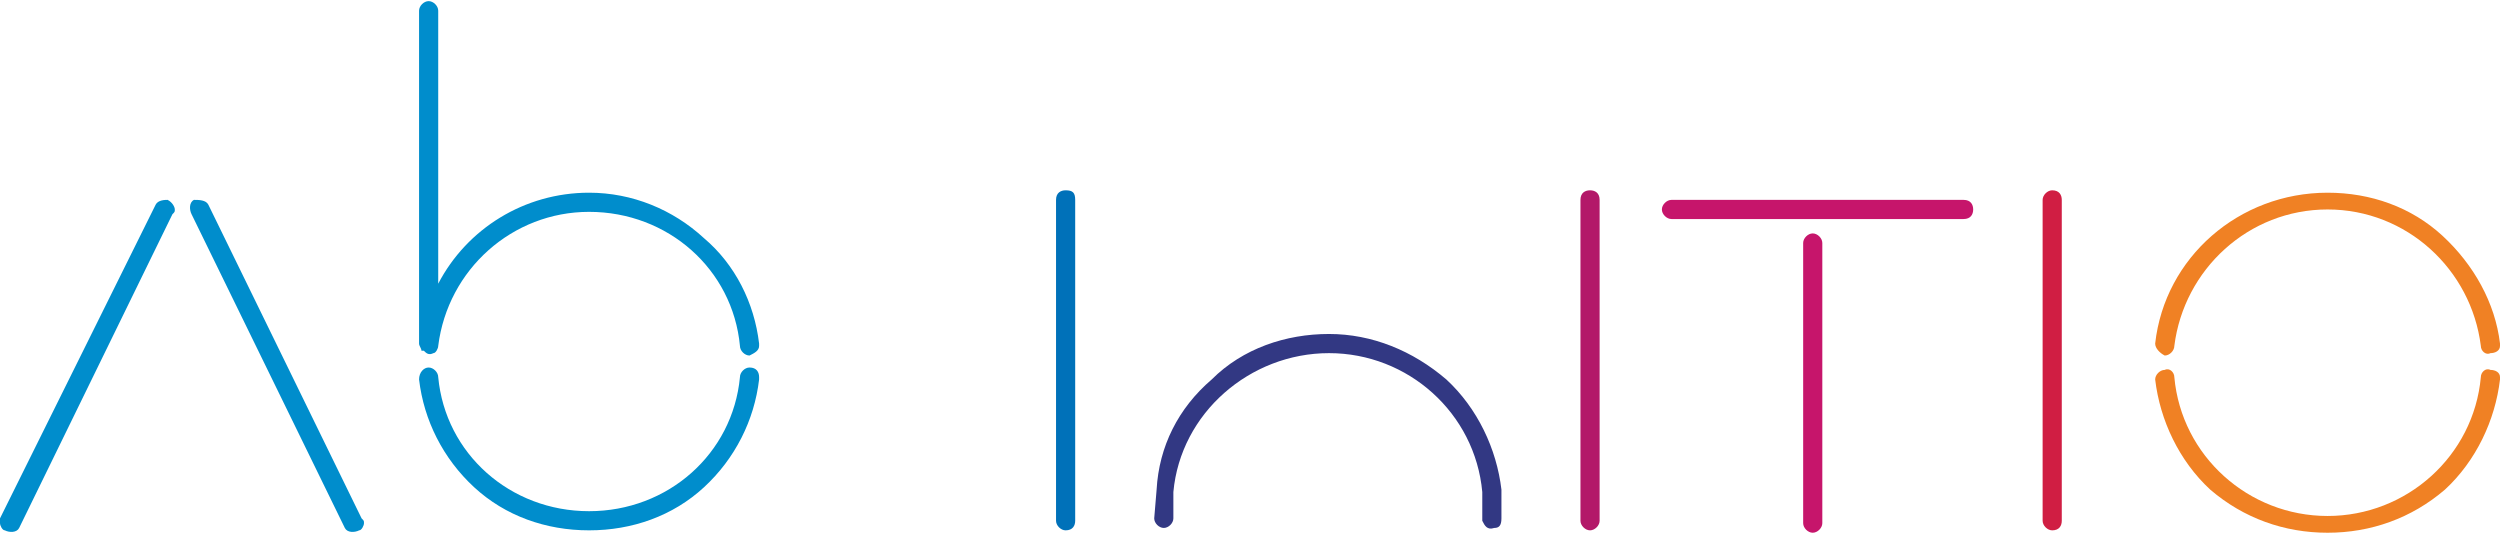 <?xml version="1.0" encoding="UTF-8"?> <svg xmlns="http://www.w3.org/2000/svg" xmlns:xlink="http://www.w3.org/1999/xlink" xml:space="preserve" width="1063px" height="227px" version="1.1" style="shape-rendering:geometricPrecision; text-rendering:geometricPrecision; image-rendering:optimizeQuality; fill-rule:evenodd; clip-rule:evenodd" viewBox="0 0 1044 222"> <defs> <style type="text/css"> .fil6 {fill:#F08124;fill-rule:nonzero} .fil2 {fill:#C6156B;fill-rule:nonzero} .fil3 {fill:#D01E43;fill-rule:nonzero} .fil4 {fill:#B31869;fill-rule:nonzero} .fil0 {fill:#008DCC;fill-rule:nonzero} .fil5 {fill:#0071B9;fill-rule:nonzero} .fil1 {fill:#323883;fill-rule:nonzero} </style> </defs> <g id="Warstwa_x0020_1">  <g id="_628000800"> <path class="fil0" d="M317 144c0,0 0,-1 0,-1 -2,-17 -10,-33 -23,-44 -13,-12 -30,-19 -48,-19 -27,0 -51,15 -63,38l0 -114c0,-2 -2,-4 -4,-4 -2,0 -4,2 -4,4l0 139c0,1 1,2 1,3l1 0c1,1 2,2 4,1 1,0 2,-2 2,-3 4,-32 31,-56 63,-56 33,0 60,24 63,56 0,2 2,4 4,4 2,-1 4,-2 4,-4z"></path> <path class="fil1" d="M627 216c0,0 0,0 0,0l0 -11 0 -1c-2,-17 -10,-34 -23,-46 -14,-12 -31,-19 -49,-19 -18,0 -36,6 -49,19 -14,12 -22,28 -23,46 0,0 0,0 0,0l-1 12c0,2 2,4 4,4 2,0 4,-2 4,-4l0 -11c3,-33 32,-58 65,-58 33,0 61,25 64,58l0 12c1,2 2,4 5,3 2,0 3,-1 3,-4z"></path> <path class="fil2" d="M824 87c0,2 -1,4 -4,4l-122 0c-2,0 -4,-2 -4,-4 0,-2 2,-4 4,-4l122 0c3,0 4,2 4,4z"></path> <path class="fil3" d="M861 83c0,-2 -1,-4 -4,-4 -2,0 -4,2 -4,4l0 134c0,2 2,4 4,4 3,0 4,-2 4,-4l0 -134z"></path> <path class="fil2" d="M761 101c0,-2 -2,-4 -4,-4 -2,0 -4,2 -4,4l0 117c0,2 2,4 4,4 2,0 4,-2 4,-4l0 -117z"></path> <path class="fil0" d="M152 218c0,-1 0,-1 -1,-2l-64 -131c-1,-2 -4,-2 -6,-2 -2,1 -2,4 -1,6l64 131c1,2 4,2 6,1 1,0 2,-2 2,-3z"></path> <path class="fil0" d="M73 87c0,-1 -1,-3 -3,-4 -1,0 -4,0 -5,2l-65 131c0,1 0,1 0,2 0,1 1,3 2,3 2,1 5,1 6,-1l64 -131c1,-1 1,-1 1,-2z"></path> <path class="fil4" d="M668 83c0,-3 -2,-4 -4,-4 -2,0 -4,1 -4,4l0 134c0,2 2,4 4,4 2,0 4,-2 4,-4l0 -134z"></path> <path class="fil5" d="M449 83c0,-3 -1,-4 -4,-4 -2,0 -4,1 -4,4l0 134c0,2 2,4 4,4 3,0 4,-2 4,-4l0 -134z"></path> <path class="fil6" d="M1044 157c0,-2 -2,-3 -4,-3 -2,-1 -4,1 -4,3 -3,33 -31,58 -64,58 -33,0 -61,-25 -64,-58 0,-2 -2,-4 -4,-3 -2,0 -4,2 -4,4 2,17 10,34 23,46 14,12 31,18 49,18 18,0 35,-6 49,-18 13,-12 21,-29 23,-46 0,0 0,0 0,-1z"></path> <path class="fil6" d="M1044 144c0,-1 0,-1 0,-1 -2,-17 -11,-33 -24,-45 -13,-12 -30,-18 -48,-18 -37,0 -68,27 -72,63 0,2 2,4 4,5 2,0 4,-2 4,-4 4,-32 31,-57 64,-57 33,0 60,25 64,57 0,2 2,4 4,3 2,0 4,-1 4,-3z"></path> <path class="fil0" d="M317 157c0,-2 -1,-4 -4,-4 -2,0 -4,2 -4,4 -3,32 -30,56 -63,56 -33,0 -60,-24 -63,-56 0,-2 -2,-4 -4,-4 -2,0 -4,2 -4,5 2,17 10,33 23,45 13,12 30,18 48,18 18,0 35,-6 48,-18 13,-12 21,-28 23,-45l0 -1z"></path> </g> </g> </svg> 